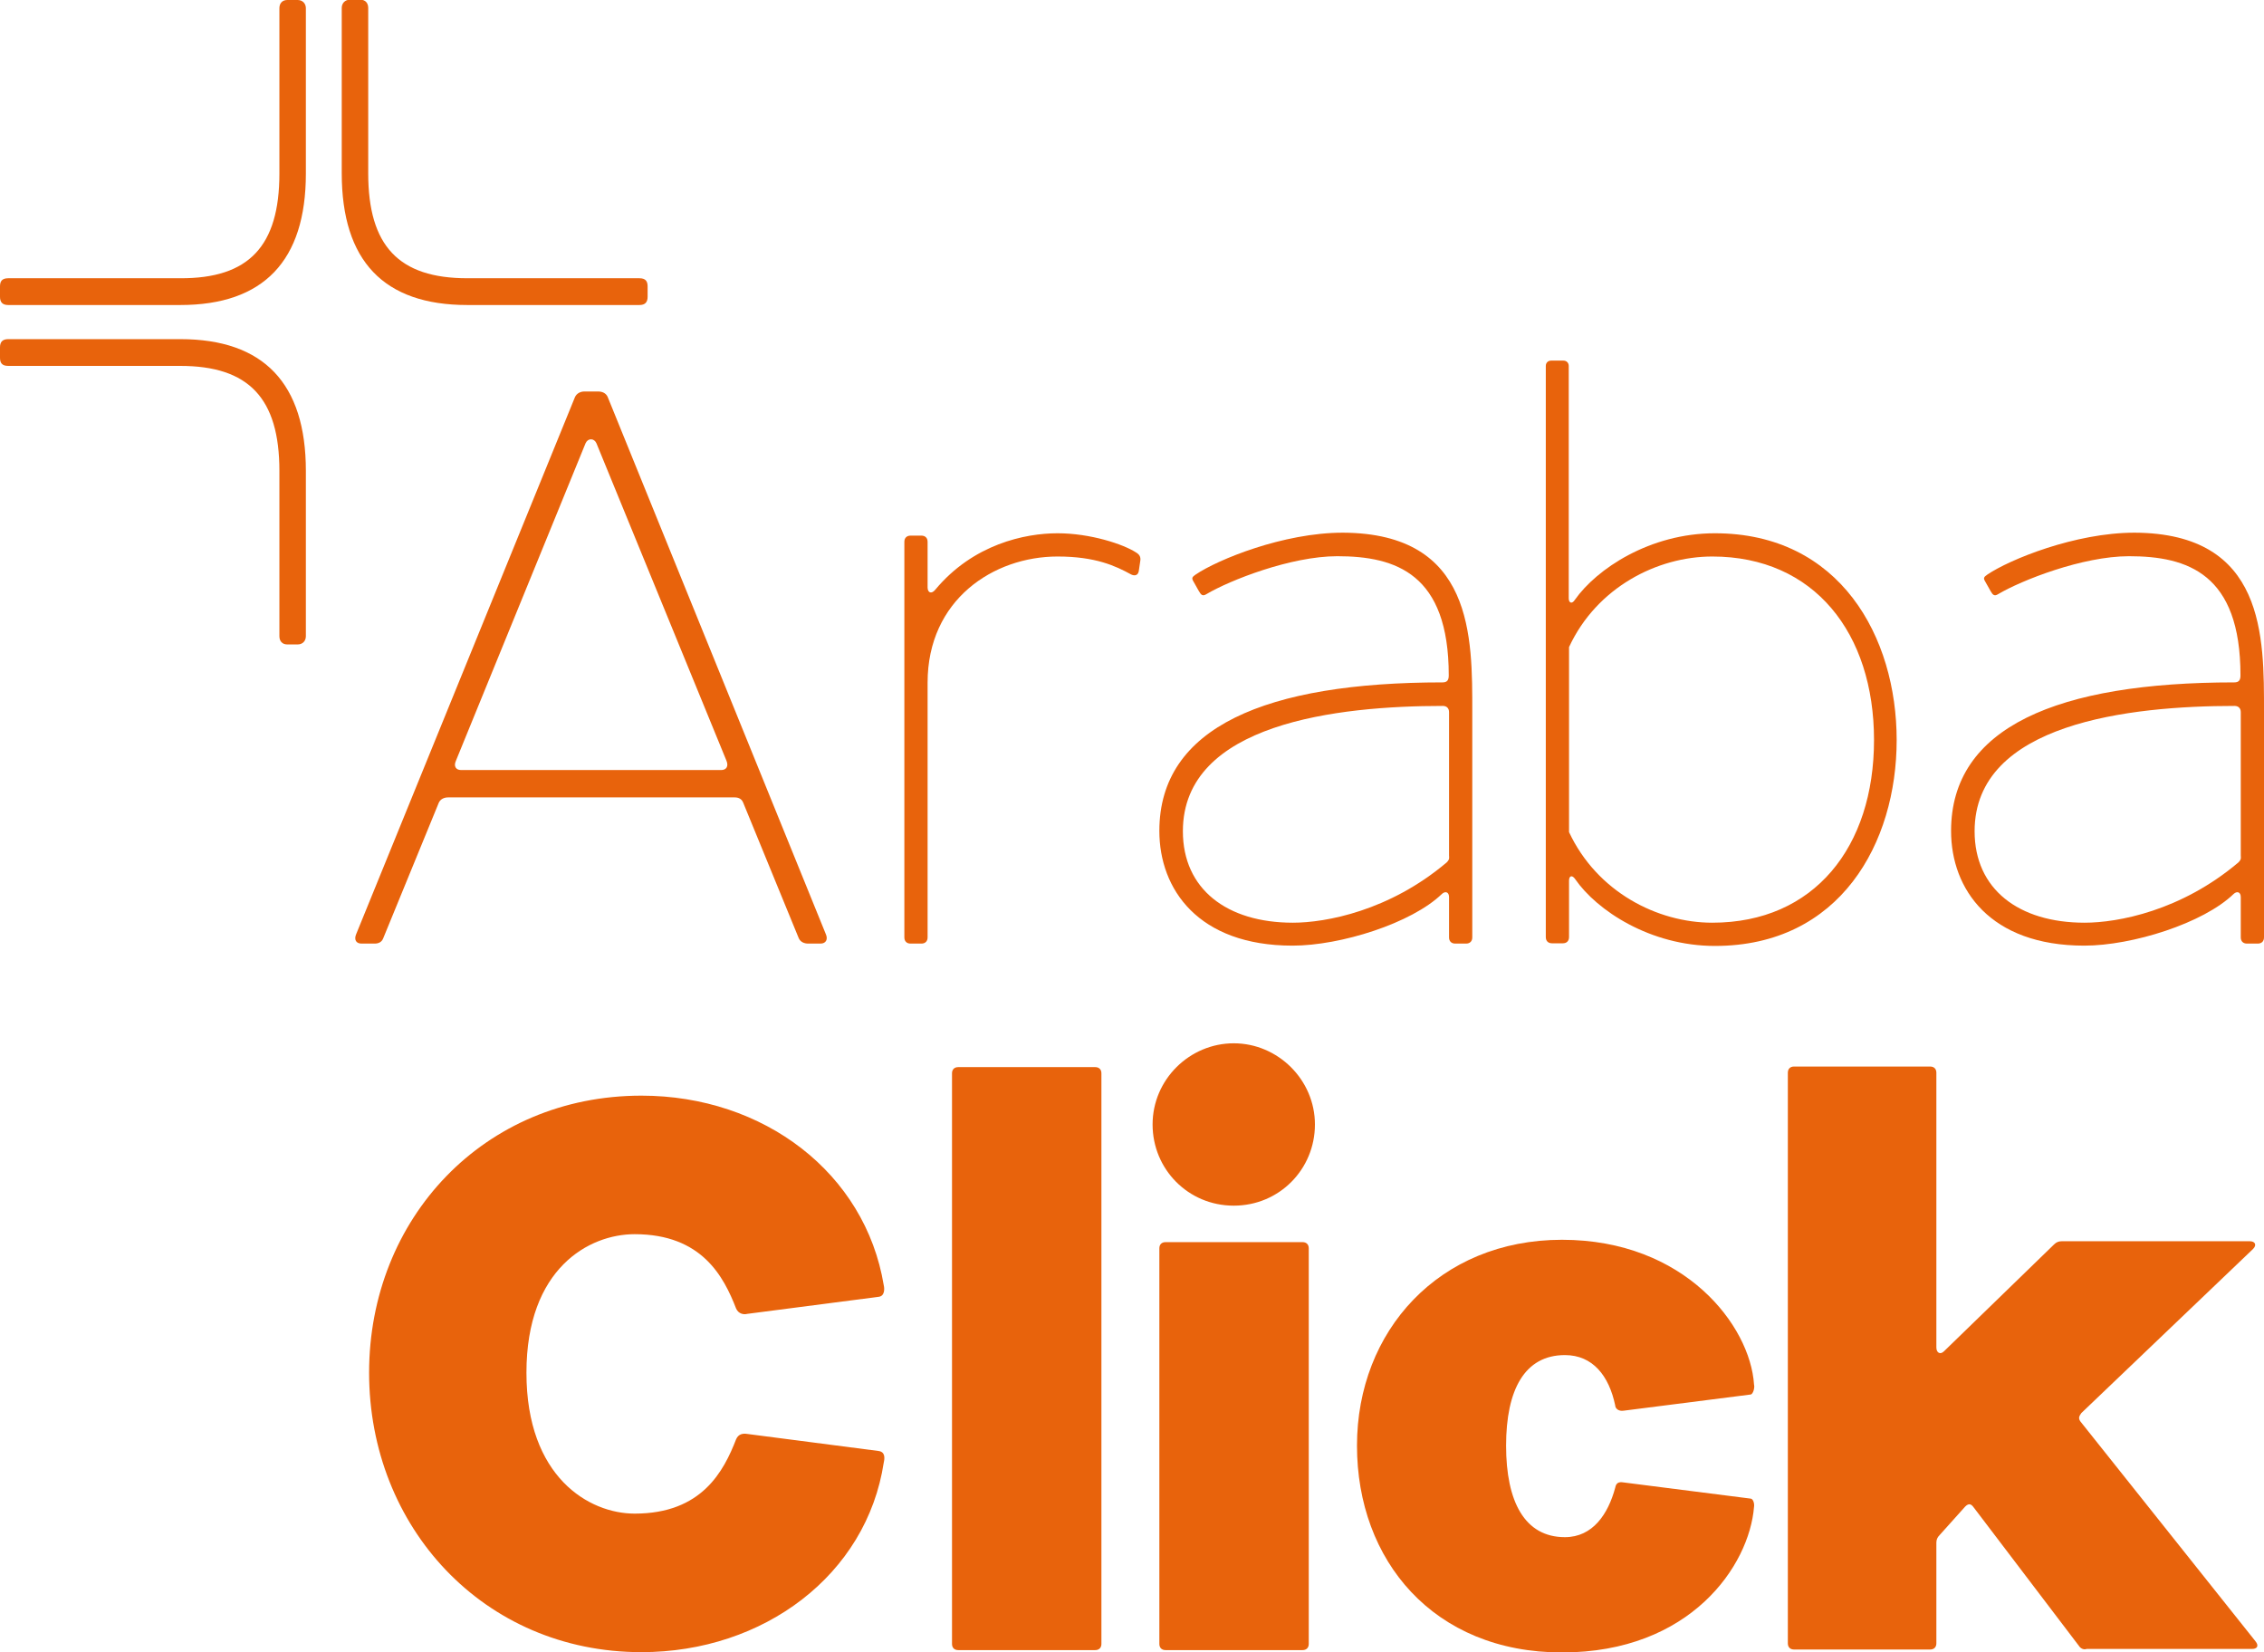 <svg xmlns="http://www.w3.org/2000/svg" id="Capa_1" viewBox="0 0 769.8 561.8"><defs><style>      .st0 {        fill: #e8630c;      }    </style></defs><path class="st0" d="M198.7,133.1h4.7c1.3,0,2.6.5,3.2,1.8l74.2,182.7c.8,1.8,0,3.2-1.8,3.2h-4.2c-1.3,0-2.6-.5-3.2-1.8l-18.9-46.1c-.5-1.3-1.6-1.8-2.9-1.8h-97.4c-1.3,0-2.6.5-3.2,1.8l-18.9,46.1c-.5,1.3-1.6,1.8-2.9,1.8h-4.5c-1.8,0-2.6-1.3-1.8-3.2l74.4-182.6c.6-1.3,1.9-1.9,3.2-1.9ZM156.8,261.8h88.4c1.8,0,2.6-1.3,1.8-3.2l-44.2-107.9c-.8-1.8-2.9-1.8-3.7,0l-44.1,108c-.8,1.8,0,3.1,1.8,3.1Z"></path><path class="st0" d="M387.7,190.8l-.5,3.4c-.3,1.6-1.6,1.6-2.6,1.1-5.3-2.9-12.1-6.1-25-6.1-21.8,0-44.2,14.7-44.2,42.9v86.6c0,1.3-.8,2.1-2.1,2.1h-3.7c-1.3,0-2.1-.8-2.1-2.1v-134.5c0-1.3.8-2.1,2.1-2.1h3.7c1.3,0,2.1.8,2.1,2.1v15.5c0,1.8,1.3,2.4,2.6.8,12.9-15.5,30.5-19.2,41.6-19.2s22.4,3.7,26.8,6.6c1.3.8,1.5,1.8,1.3,2.9Z"></path><path class="st0" d="M500.6,242.1v76.6c0,1.3-.8,2.1-2.1,2.1h-3.7c-1.3,0-2.1-.8-2.1-2.1v-13.7c0-1.8-1.3-2.1-2.4-1.1-10.3,10-34.5,17.6-50.8,17.6-32.1,0-45.3-19.2-45.3-39,0-35.3,36.3-50.5,96.3-50.5,1.6,0,2.1-.8,2.1-2.4,0-34.5-17.9-40.5-37.9-40.5-15.8,0-36.6,8.2-44.5,12.9-1.3.8-1.8.3-2.6-1.1l-1.8-3.2c-.8-1.3-.3-1.6.8-2.4,7.4-5,29.7-14.2,50-14.2,44.5.2,44,35.5,44,61ZM491.9,293.2c1.1-1.1.8-1.6.8-2.4v-48.7c0-1.3-.8-2.1-2.1-2.1-35.5,0-88.4,5.8-88.4,42.6,0,19.7,15,31.1,37.4,31.1,11.2,0,32.8-4,52.3-20.5Z"></path><path class="st0" d="M535.6,298.9c-1.1-1.6-2.1-1.1-2.1.5v19.2c0,1.3-.8,2.1-2.1,2.1h-3.7c-1.3,0-2.1-.8-2.1-2.1V124.4c0-1.1.8-1.8,1.8-1.8h4.2c1.1,0,1.8.8,1.8,1.8v79c0,1.6,1.1,2.1,2.1.5,7.4-10.5,25.5-22.6,47.6-22.6,42.6,0,61.8,35.3,61.8,70.3s-19.2,70-61.8,70c-22,0-40.2-12.1-47.5-22.7ZM533.5,220v62.9c9.5,20.3,30,30.8,48.7,30.8,34.7,0,55-25.8,55-62.1s-20.3-62.4-55-62.4c-18.7,0-39.3,10.5-48.7,30.8Z"></path><path class="st0" d="M769.8,242.1v76.6c0,1.3-.8,2.1-2.1,2.1h-3.7c-1.3,0-2.1-.8-2.1-2.1v-13.7c0-1.8-1.3-2.1-2.4-1.1-10.3,10-34.5,17.6-50.8,17.6-32.1,0-45.3-19.2-45.3-39,0-35.3,36.3-50.5,96.3-50.5,1.6,0,2.1-.8,2.1-2.4,0-34.5-17.9-40.5-37.9-40.5-15.8,0-36.6,8.2-44.5,12.9-1.3.8-1.8.3-2.6-1.1l-1.8-3.2c-.8-1.3-.3-1.6.8-2.4,7.4-5,29.7-14.2,50-14.2,44.5.2,44,35.5,44,61ZM761.1,293.2c1.1-1.1.8-1.6.8-2.4v-48.7c0-1.3-.8-2.1-2.1-2.1-35.5,0-88.4,5.8-88.4,42.6,0,19.7,15,31.1,37.4,31.1,11.3,0,32.8-4,52.3-20.5Z"></path><path class="st0" d="M254,487.5l44.7,5.8c2.4.3,2.1,2.6,1.8,3.9-5.8,38.2-40.8,64.5-82.4,64.5-53.7,0-92.6-42.6-92.6-95s39-94.2,92.6-94.2c41.6,0,76.1,26.3,82.4,64.5.3,1.3.3,3.7-1.8,3.9l-44.7,5.8c-1.1.3-2.9,0-3.7-1.8-4.2-10.8-11.6-25.3-34.5-25.3-15.5,0-36.8,11.6-36.8,47.1s21.3,47.9,36.8,47.9c22.9,0,30.3-14.5,34.5-25.3.8-1.8,2.3-2,3.7-1.8Z"></path><path class="st0" d="M325.8,362.8h46.6c1.3,0,2.1.8,2.1,2.1v194c0,1.3-.8,2.1-2.1,2.1h-46.6c-1.3,0-2.1-.8-2.1-2.1v-194c0-1.3.8-2.1,2.1-2.1Z"></path><path class="st0" d="M391.9,382.3c0-15.3,12.6-27.6,27.6-27.6s27.6,12.4,27.6,27.6-12.1,27.6-27.6,27.6-27.6-12.4-27.6-27.6ZM396.3,422.3h46.6c1.3,0,2.1.8,2.1,2.1v134.5c0,1.3-.8,2.1-2.1,2.1h-46.6c-1.3,0-2.1-.8-2.1-2.1v-134.5c0-1.3.8-2.1,2.1-2.1Z"></path><path class="st0" d="M596.4,512.3c-1.6,20-21.6,49.5-65.3,49.5s-69.7-31.3-69.7-70.3,27.9-70,69.7-70,64,29.2,65.3,49.2c.3,1.1-.3,3.2-1.1,3.4l-43.2,5.5c-1.8.3-2.9-.8-2.9-1.8-2.1-10-7.6-17.1-17.1-17.1-13.7,0-20,11.8-20,30.8s6.3,31.1,20,31.1c9.5,0,14.7-7.9,17.1-16.8.3-1.6,1.1-2.1,2.9-1.8l43.2,5.5c.8.1,1.3,1.7,1.1,2.8Z"></path><path class="st0" d="M706.9,559.6l-35.8-47.1c-.8-1.1-1.6-1.6-2.9-.3l-8.7,9.7c-.8.8-1.1,1.6-1.1,2.6v34.2c0,1.3-.8,2.1-2.1,2.1h-46.3c-1.3,0-2.1-.8-2.1-2.1v-194c0-1.3.8-2.1,2.1-2.1h46.3c1.3,0,2.1.8,2.1,2.1v93.4c0,1.8,1.3,2.6,2.6,1.3l37.4-36.3c.8-.8,1.6-1.1,2.6-1.1h64c1.8,0,2.4,1.3,1.1,2.6l-58.4,55.8c-.8,1.1-1.1,1.8-.3,2.9l59.5,74.7c1.3,1.6.5,2.6-1.1,2.6h-56.3c-1,.4-2.1-.2-2.6-1Z"></path><path class="st0" d="M61.3,103.7H2.8C.8,103.7,0,102.7,0,100.9v-3.5C0,95.7.6,94.6,2.8,94.6h58.5c23.3.1,33.7-10.9,33.7-35.6V2.8c0-1.6.9-2.8,2.7-2.8h3.5c1.7,0,2.8,1.2,2.8,2.8v56.2c0,29.7-14.4,44.7-42.7,44.7Z"></path><path class="st0" d="M158.9,103.7h58.5c2,0,2.8-1,2.8-2.8v-3.5c0-1.7-.6-2.8-2.8-2.8h-58.5c-23.3,0-33.7-11-33.7-35.7V2.7c0-1.6-.9-2.8-2.7-2.8h-3.5c-1.7,0-2.8,1.2-2.8,2.8v56.2c0,29.8,14.3,44.8,42.7,44.8Z"></path><path class="st0" d="M61.3,115.3H2.8C.8,115.3,0,116.3,0,118.1v3.5C0,123.3.6,124.4,2.8,124.4h58.5c23.3,0,33.7,11,33.7,35.7v56.2c0,1.6.9,2.8,2.7,2.8h3.5c1.7,0,2.8-1.2,2.8-2.8v-56.2c0-29.8-14.4-44.8-42.7-44.8Z"></path></svg>